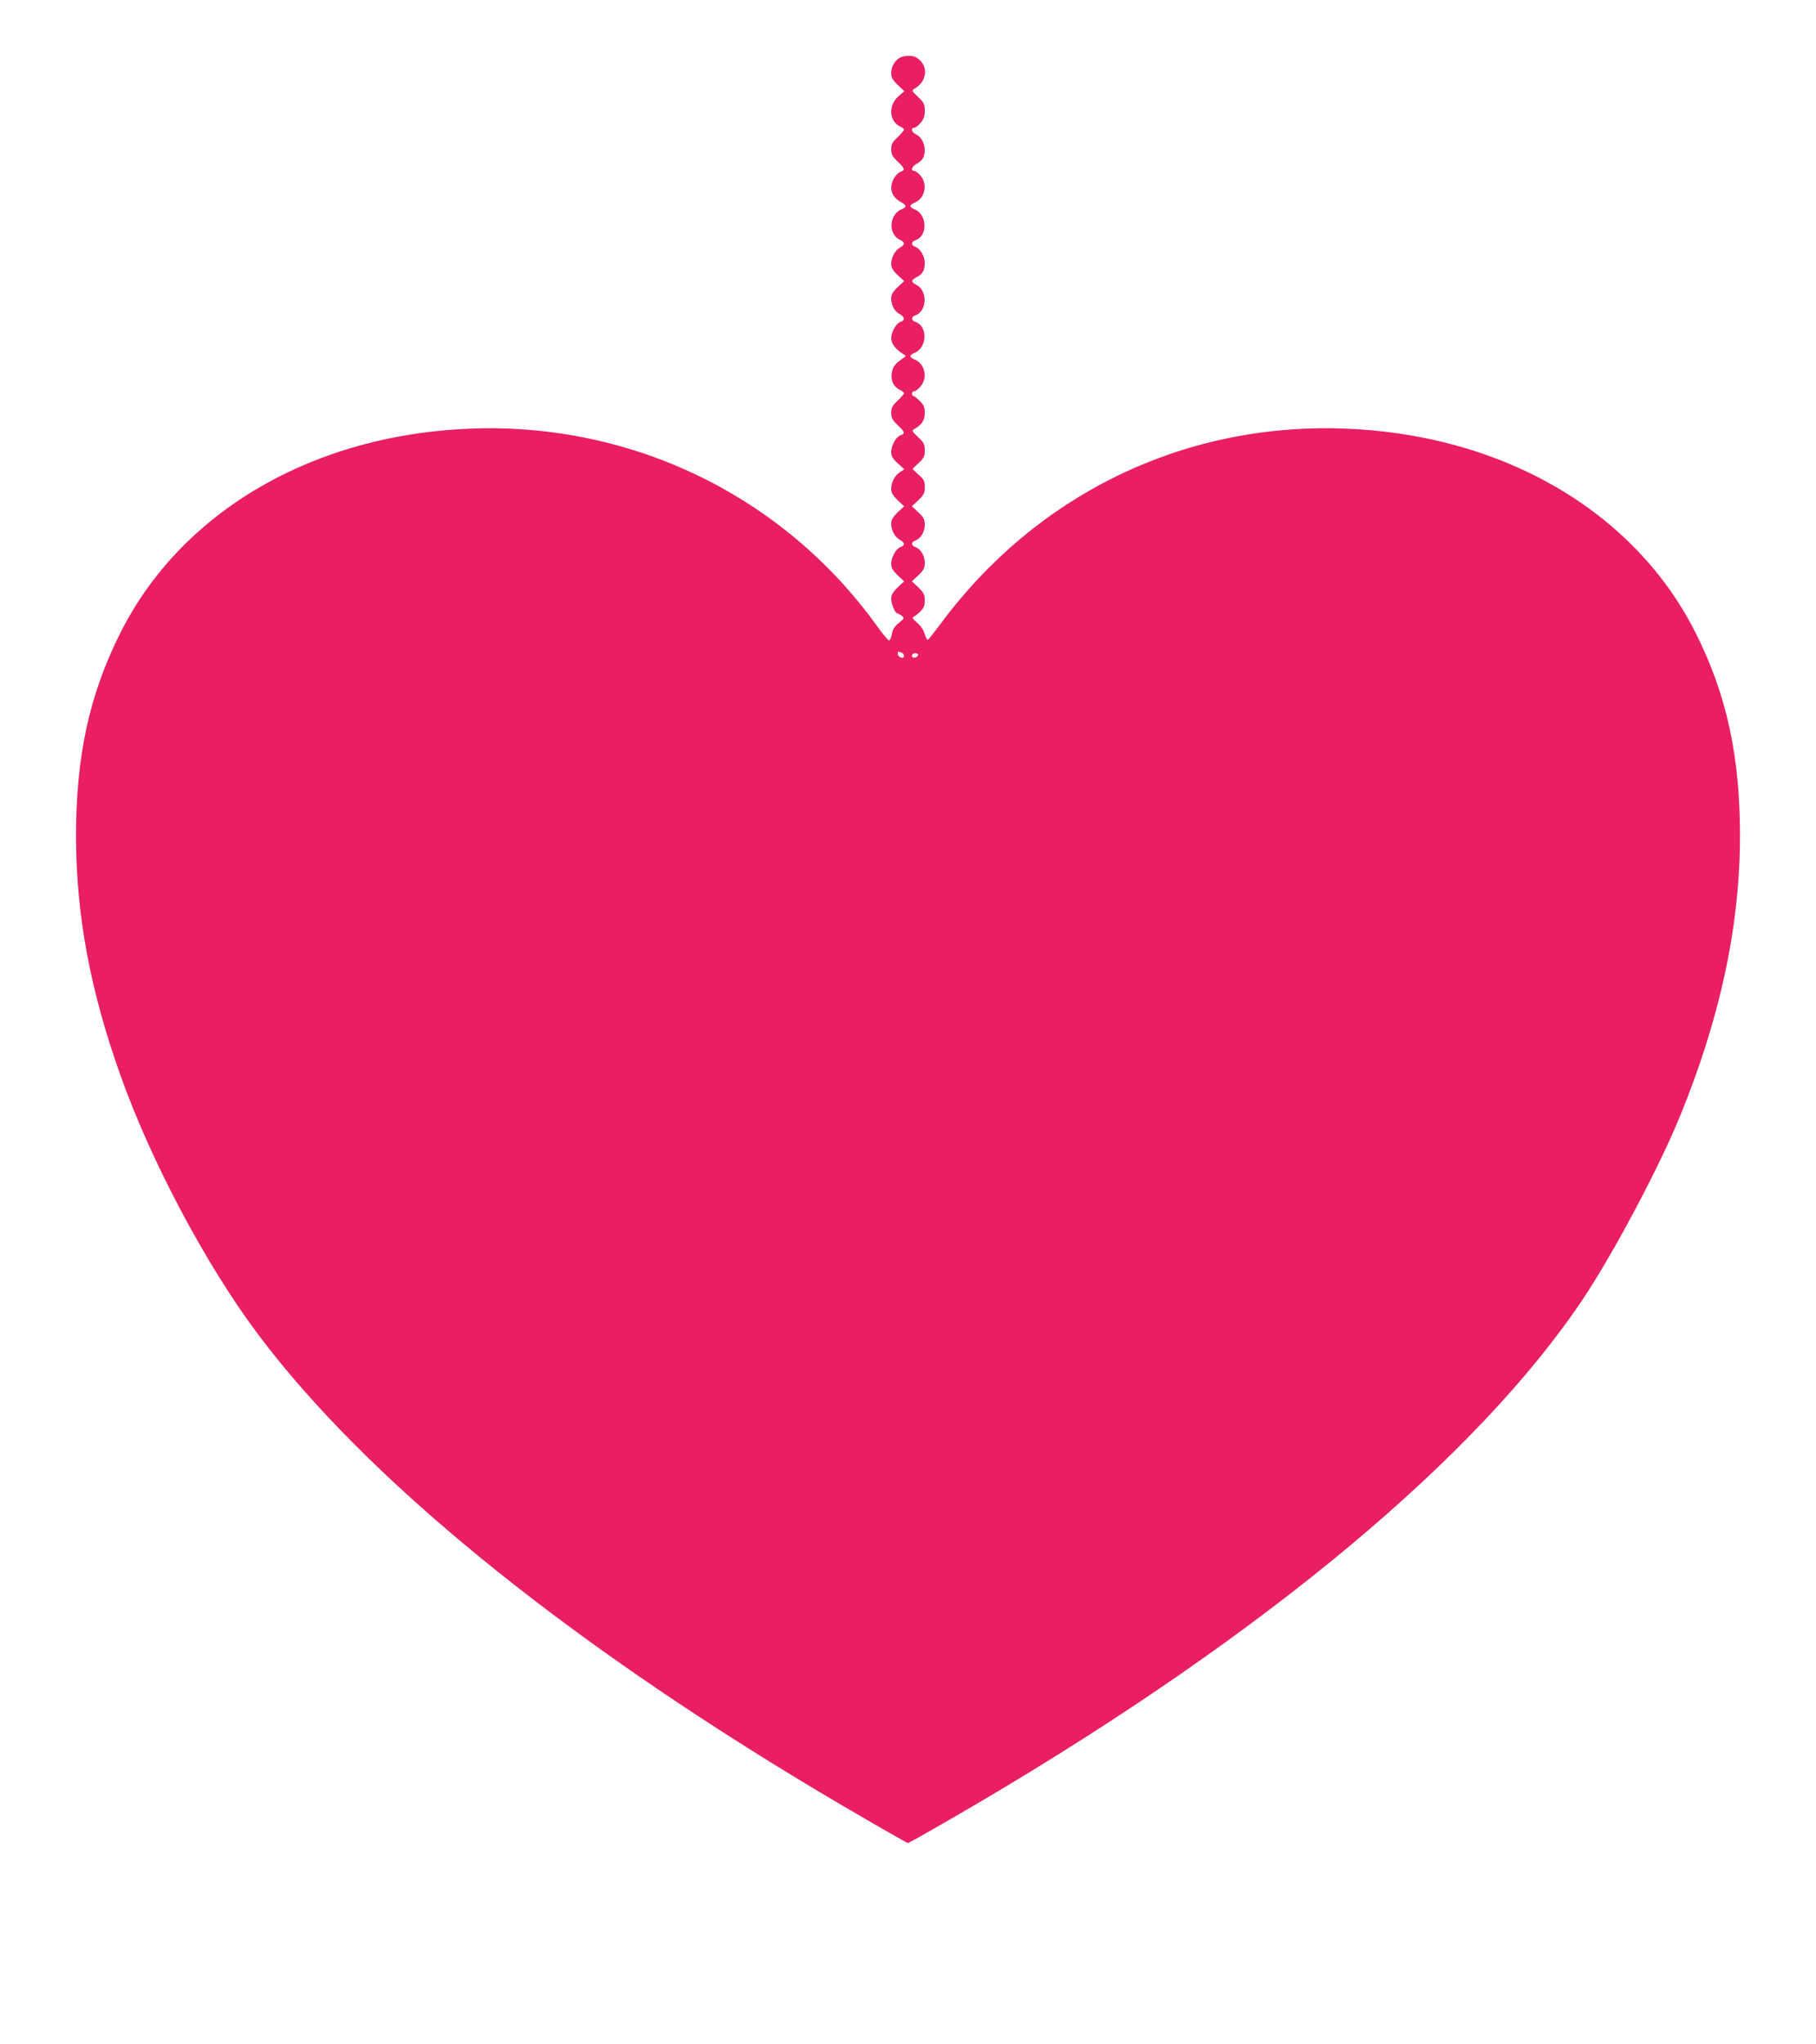 <?xml version="1.0" standalone="no"?>
<!DOCTYPE svg PUBLIC "-//W3C//DTD SVG 20010904//EN"
 "http://www.w3.org/TR/2001/REC-SVG-20010904/DTD/svg10.dtd">
<svg version="1.0" xmlns="http://www.w3.org/2000/svg"
 width="1137pt" height="1280pt" viewBox="0 0 1137 1280"
 preserveAspectRatio="xMidYMid meet">
<g transform="translate(0,1280) scale(0.1,-0.1)"
fill="#e91e63" stroke="none">
<path d="M5624 12432 c-29 -23 -44 -54 -44 -93 0 -25 10 -41 41 -71 l41 -39
-37 -32 c-64 -56 -59 -157 11 -189 13 -6 24 -15 24 -20 0 -5 -18 -26 -40 -47
-33 -31 -40 -45 -40 -76 0 -31 7 -45 40 -76 45 -43 49 -55 19 -64 -11 -4 -29
-21 -40 -38 -36 -60 -19 -121 42 -152 35 -19 37 -32 7 -44 -82 -31 -90 -158
-12 -193 30 -14 31 -31 1 -47 -32 -17 -57 -62 -57 -102 0 -25 9 -41 40 -71
l41 -38 -41 -38 c-30 -29 -40 -47 -40 -70 0 -44 20 -81 52 -98 33 -17 36 -40
7 -49 -28 -9 -59 -63 -59 -103 0 -33 27 -69 75 -99 20 -13 20 -13 1 -25 -53
-35 -67 -55 -73 -95 -6 -49 13 -87 53 -105 13 -6 24 -15 24 -20 0 -5 -18 -26
-40 -47 -33 -31 -40 -45 -40 -76 0 -31 7 -45 40 -76 45 -43 49 -55 19 -64 -28
-9 -59 -63 -59 -104 0 -27 8 -42 41 -72 l41 -37 -27 -18 c-33 -21 -55 -64 -55
-105 0 -24 10 -41 40 -71 l41 -38 -41 -38 c-30 -30 -40 -47 -40 -71 0 -42 22
-83 54 -101 31 -16 34 -36 5 -45 -28 -9 -59 -63 -59 -104 0 -27 9 -42 40 -73
l41 -38 -41 -38 c-30 -30 -40 -47 -40 -71 0 -32 24 -91 38 -91 4 0 16 -7 27
-15 19 -15 18 -16 -18 -46 -27 -22 -39 -41 -43 -70 -4 -21 -12 -39 -18 -39 -6
1 -41 42 -77 93 -581 806 -1518 1265 -2519 1234 -997 -31 -1831 -513 -2216
-1279 -196 -390 -279 -777 -278 -1283 2 -489 89 -958 279 -1490 192 -540 536
-1187 861 -1620 673 -898 1890 -1892 3491 -2851 212 -127 570 -334 578 -334 6
0 274 153 460 263 1780 1050 3104 2155 3765 3142 188 281 474 818 606 1140
253 616 377 1194 378 1755 1 503 -83 890 -278 1278 -385 766 -1219 1248 -2216
1279 -998 31 -1911 -414 -2511 -1223 -38 -51 -73 -96 -79 -99 -5 -3 -14 12
-20 34 -7 26 -24 51 -48 72 -28 23 -33 33 -22 37 8 3 27 18 42 33 22 21 28 37
28 70 0 36 -6 47 -40 81 l-41 38 41 38 c34 33 40 45 40 79 0 44 -27 87 -60 98
-26 8 -26 32 0 40 33 11 60 54 60 98 0 34 -6 46 -40 79 l-41 38 41 38 c35 34
40 45 40 82 0 38 -5 48 -39 78 l-38 36 38 36 c34 32 39 43 39 80 0 38 -5 48
-42 83 -39 37 -41 41 -23 51 47 27 65 54 65 100 0 36 -6 50 -31 75 -17 17 -35
31 -40 31 -5 0 -9 7 -9 15 0 8 6 15 14 15 8 0 26 14 40 31 47 55 26 144 -40
169 -13 5 -24 14 -24 20 0 6 11 15 24 20 82 31 87 169 6 195 -26 8 -26 32 0
40 74 24 80 154 8 191 -36 18 -35 30 2 49 37 19 50 43 50 90 0 41 -30 90 -60
100 -26 8 -26 32 0 40 81 26 76 164 -6 195 -13 5 -24 14 -24 20 0 6 11 15 24
20 66 25 87 114 40 169 -14 17 -32 31 -40 31 -25 0 -15 29 16 45 35 18 50 43
50 85 0 42 -23 84 -54 98 -28 12 -36 42 -12 42 8 0 26 14 40 31 20 23 26 42
26 76 0 41 -5 50 -42 86 -39 37 -41 41 -23 51 72 42 89 124 36 177 -24 23 -38
29 -73 29 -26 0 -52 -7 -64 -18z m20 -3718 c9 -3 16 -13 16 -21 0 -20 -34 -12
-38 10 -4 19 -1 20 22 11z m104 -16 c-7 -19 -38 -22 -38 -4 0 10 9 16 21 16
12 0 19 -5 17 -12z"/>
</g>
</svg>
